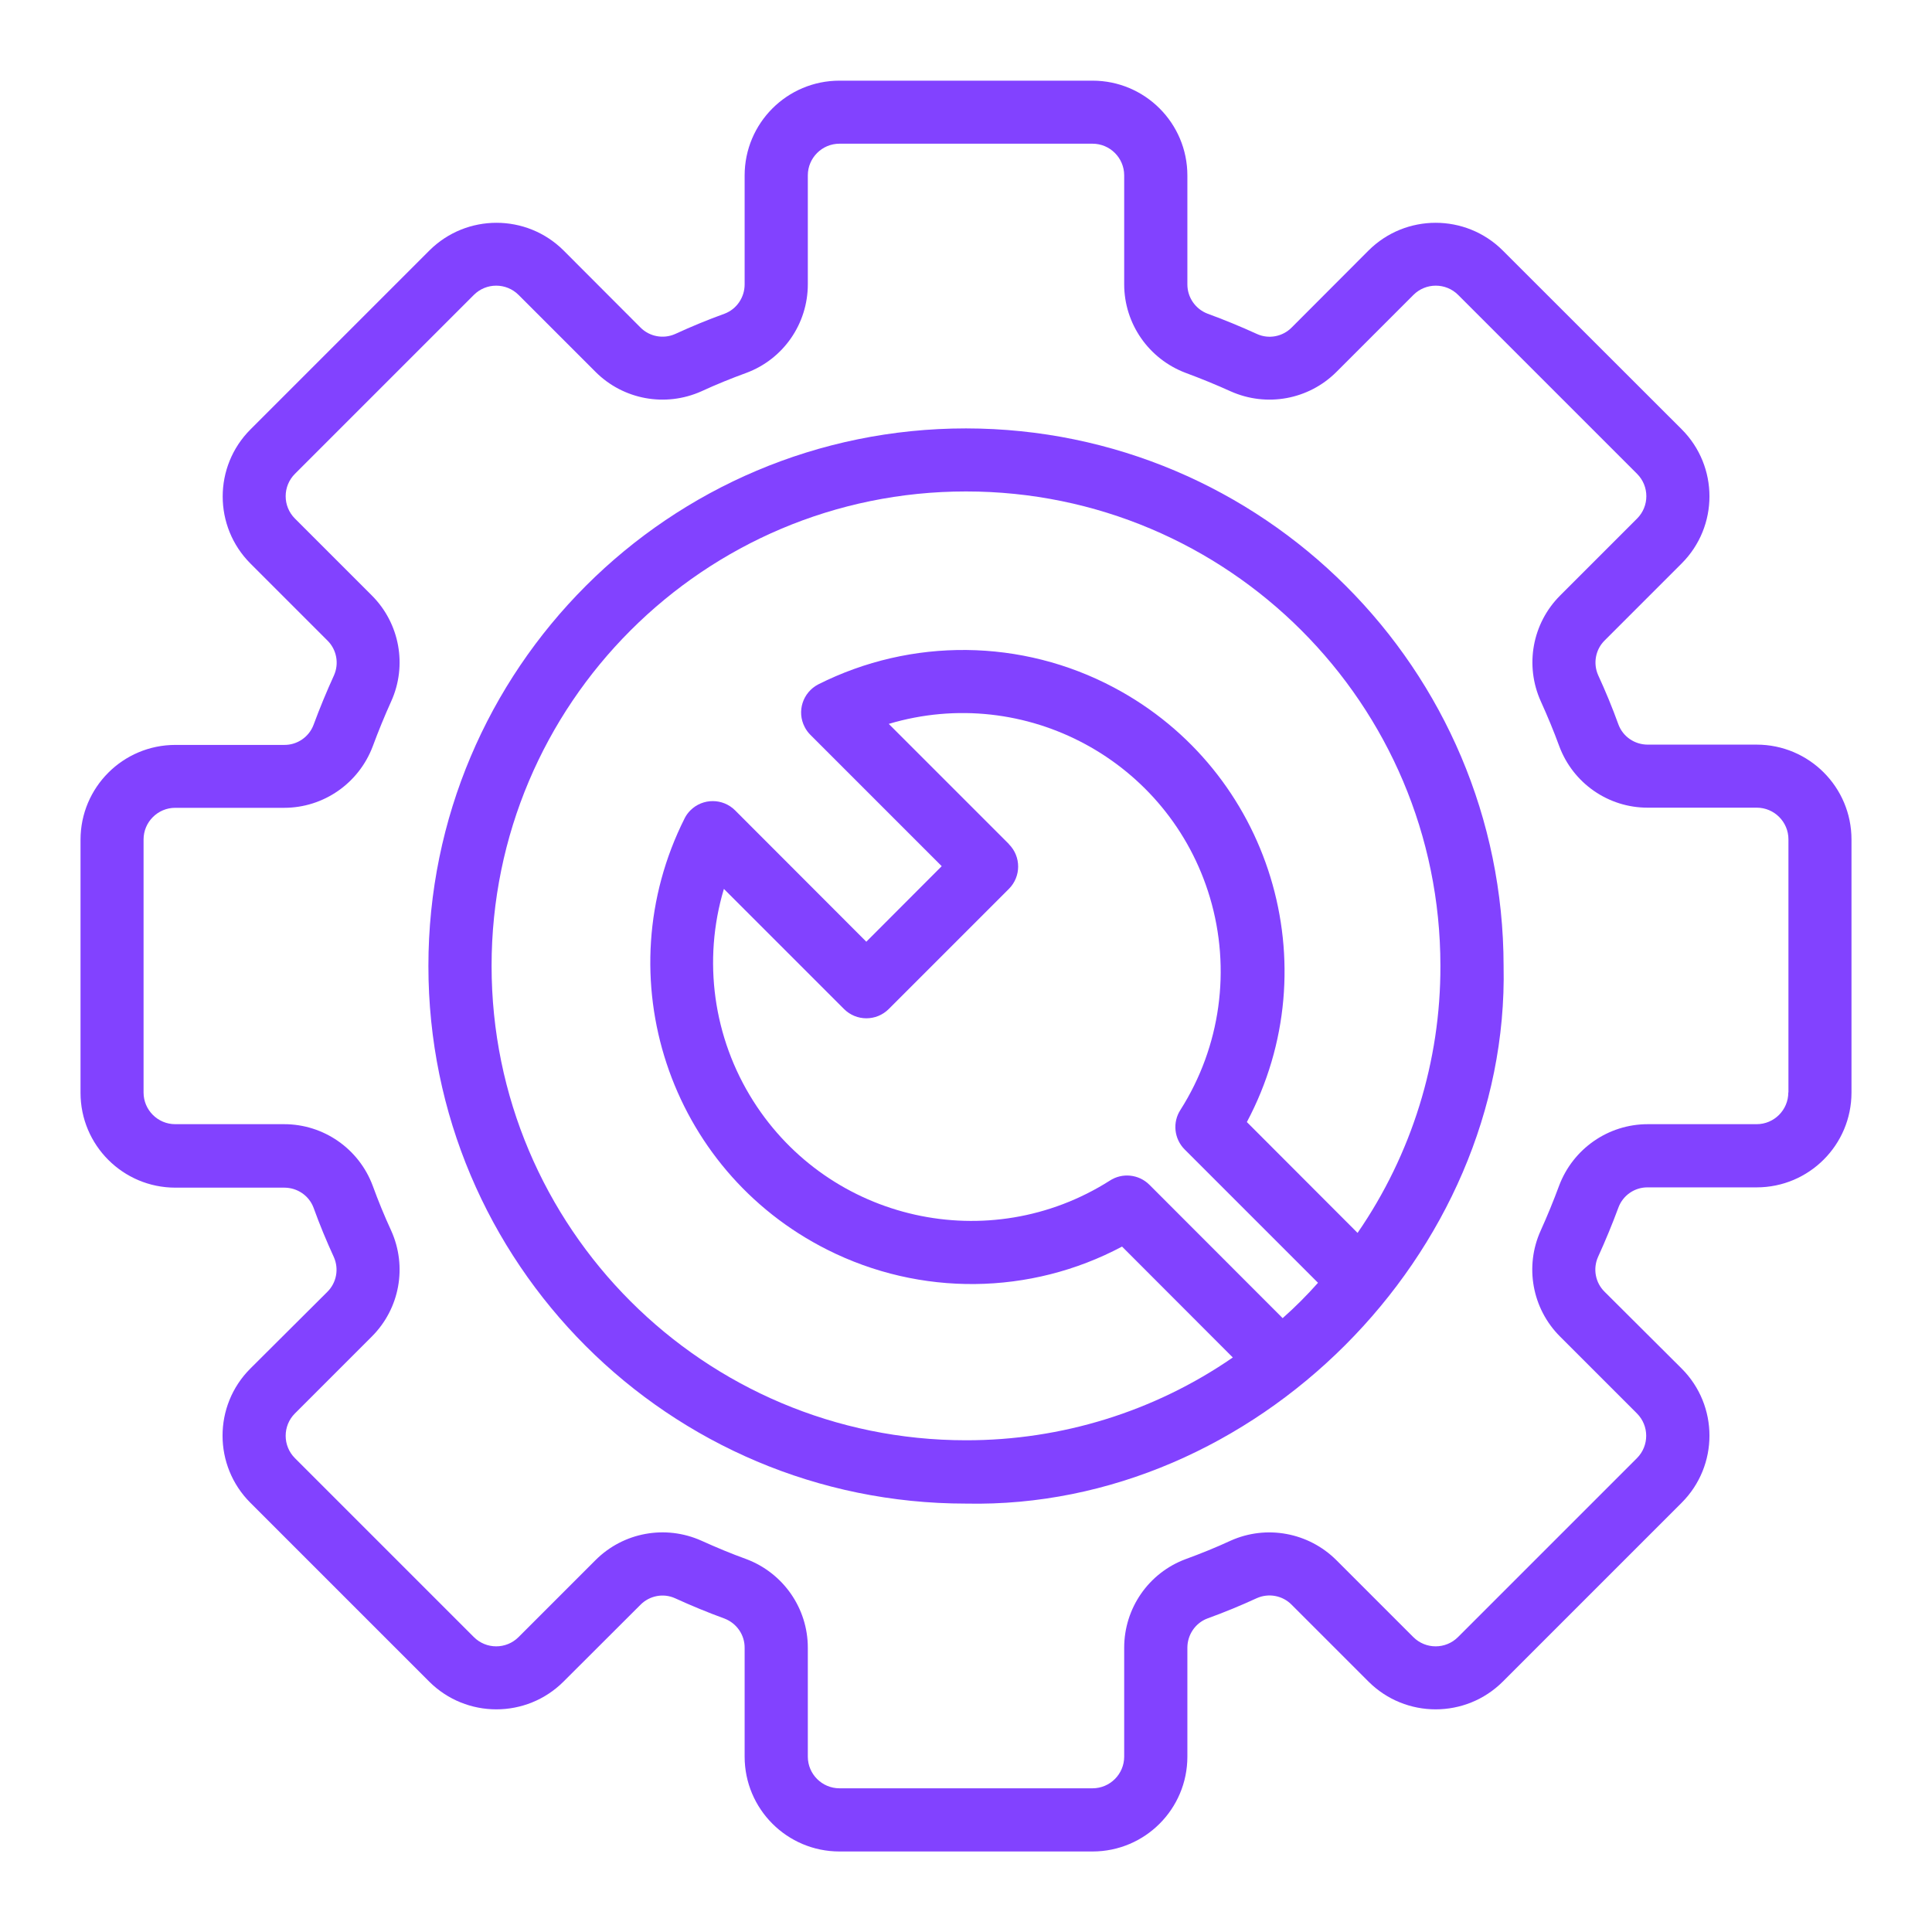 <?xml version="1.0" encoding="UTF-8"?>
<svg id="Vrstva_1" xmlns="http://www.w3.org/2000/svg" xmlns:xlink="http://www.w3.org/1999/xlink" version="1.1" viewBox="0 0 136.06 136.06">
  <!-- Generator: Adobe Illustrator 29.5.0, SVG Export Plug-In . SVG Version: 2.1.0 Build 35)  -->
  <defs>
    <style>
      .st0 {
        fill: none;
      }

      .st1 {
        fill: #8242ff;
      }

      .st2 {
        clip-path: url(#clippath);
      }
    </style>
    <clipPath id="clippath">
      <rect class="st0" x="5.67" y="5.67" width="124.72" height="124.72"/>
    </clipPath>
  </defs>
  <g class="st2">
    <path class="st1" d="M95.61,86.83l-7.8-7.81c5.87-11.03,1.68-24.74-9.36-30.6-6.49-3.45-14.26-3.53-20.83-.22-1.09.57-1.52,1.91-.95,3,.1.2.24.39.4.55l9.25,9.25-5.31,5.32-9.24-9.25c-.87-.87-2.28-.87-3.15,0-.16.16-.3.35-.4.55-5.62,11.16-1.13,24.77,10.04,30.39,6.55,3.3,14.29,3.22,20.76-.22l7.8,7.81c-5.52,3.81-12.08,5.84-18.79,5.83-18.45,0-33.41-14.96-33.41-33.41s14.96-33.41,33.41-33.41,33.41,14.96,33.41,33.41c.02,6.71-2.02,13.27-5.83,18.8h0ZM71.05,59.44l-8.46-8.46c9.62-2.87,19.75,2.6,22.62,12.23,1.5,5.05.75,10.5-2.07,14.94-.58.88-.46,2.05.29,2.8l9.39,9.39c-.78.88-1.61,1.71-2.49,2.49l-9.38-9.39c-.75-.75-1.92-.87-2.8-.29-8.48,5.38-19.72,2.87-25.1-5.61-2.82-4.45-3.58-9.9-2.07-14.94l8.46,8.46c.87.87,2.28.87,3.15,0l8.46-8.46c.87-.87.87-2.28,0-3.15h0ZM68.03,30.17c-20.91,0-37.86,16.95-37.86,37.86s16.95,37.86,37.86,37.86c20.3.43,38.29-17.57,37.86-37.86-.02-20.9-16.96-37.84-37.86-37.86"/>
    <path class="st1" d="M125.94,76.94c0,1.23-1,2.23-2.23,2.23h-7.67c-2.78,0-5.26,1.73-6.24,4.33-.4,1.08-.83,2.13-1.3,3.17-1.14,2.52-.6,5.49,1.36,7.45l5.42,5.42c.87.87.87,2.28,0,3.15,0,0,0,0,0,0l-12.6,12.6c-.87.87-2.28.87-3.15,0,0,0,0,0,0,0l-5.42-5.42c-1.96-1.95-4.92-2.5-7.44-1.37-1.04.48-2.1.91-3.17,1.3-2.61.97-4.33,3.46-4.33,6.24v7.67c0,1.23-1,2.23-2.23,2.23h-17.82c-1.23,0-2.23-1-2.23-2.23v-7.67c0-2.78-1.73-5.26-4.33-6.24-1.08-.39-2.13-.83-3.17-1.3-2.53-1.13-5.49-.59-7.45,1.37l-5.42,5.42c-.87.87-2.28.87-3.15,0,0,0,0,0,0,0l-12.6-12.6c-.87-.87-.87-2.28,0-3.15h0s5.42-5.42,5.42-5.42c1.96-1.96,2.5-4.92,1.36-7.45-.48-1.04-.91-2.09-1.3-3.16-.97-2.61-3.46-4.34-6.24-4.34h-7.67c-1.23,0-2.23-1-2.23-2.23v-17.82c0-1.23,1-2.23,2.23-2.23h7.67c2.78,0,5.26-1.73,6.24-4.33.4-1.08.83-2.13,1.3-3.17,1.14-2.52.6-5.49-1.36-7.45l-5.42-5.42c-.87-.87-.87-2.28,0-3.15,0,0,0,0,0,0l12.6-12.6c.87-.87,2.28-.87,3.15,0,0,0,0,0,0,0l5.42,5.42c1.96,1.96,4.92,2.5,7.45,1.37,1.04-.48,2.1-.91,3.17-1.3,2.61-.97,4.33-3.46,4.33-6.24v-7.67c0-1.23,1-2.23,2.23-2.23h17.82c1.23,0,2.23,1,2.23,2.23v7.67c0,2.78,1.73,5.26,4.33,6.24,1.08.4,2.13.83,3.17,1.3,2.53,1.13,5.49.59,7.45-1.37l5.42-5.42c.87-.87,2.28-.87,3.15,0,0,0,0,0,0,0l12.6,12.6c.87.87.87,2.28,0,3.15,0,0,0,0,0,0l-5.42,5.42c-1.96,1.96-2.5,4.92-1.36,7.45.47,1.04.91,2.09,1.3,3.16.97,2.61,3.46,4.34,6.24,4.33h7.67c1.23,0,2.23,1,2.23,2.23v17.82ZM123.71,52.44h-7.67c-.92,0-1.74-.56-2.06-1.41-.43-1.19-.91-2.35-1.43-3.48-.37-.83-.19-1.81.46-2.45l5.42-5.42c2.61-2.61,2.61-6.84,0-9.45h0l-12.6-12.59c-2.61-2.6-6.84-2.6-9.45,0l-5.41,5.42c-.64.65-1.62.84-2.45.46-1.14-.52-2.3-1-3.48-1.43-.86-.33-1.42-1.15-1.42-2.06v-7.67c0-3.69-2.99-6.68-6.68-6.68h-17.82c-3.69,0-6.68,2.99-6.68,6.68v7.67c0,.91-.56,1.74-1.41,2.06-1.19.43-2.35.91-3.48,1.43-.83.37-1.81.19-2.45-.46l-5.41-5.42c-2.61-2.6-6.84-2.6-9.45,0l-12.6,12.6c-2.61,2.61-2.61,6.84,0,9.45h0l5.42,5.42c.65.64.83,1.62.46,2.45-.52,1.14-1,2.3-1.44,3.49-.32.85-1.15,1.42-2.06,1.41h-7.67c-3.69,0-6.68,2.99-6.68,6.68v17.82c0,3.69,2.99,6.68,6.68,6.68h7.67c.92,0,1.74.56,2.06,1.41.43,1.19.91,2.35,1.43,3.48.37.83.19,1.81-.46,2.45l-5.42,5.4c-2.61,2.61-2.61,6.84,0,9.45t0,0l12.6,12.6c2.61,2.6,6.84,2.6,9.45,0l5.42-5.41c.64-.65,1.62-.84,2.45-.46,1.14.52,2.3,1,3.48,1.43.85.33,1.42,1.15,1.41,2.06v7.66c0,3.69,2.99,6.68,6.68,6.68h17.82c3.69,0,6.68-2.99,6.68-6.68v-7.67c0-.91.56-1.74,1.41-2.06,1.19-.43,2.35-.91,3.48-1.43.83-.37,1.81-.19,2.45.46l5.42,5.42c2.61,2.6,6.84,2.6,9.45,0l12.6-12.6c2.61-2.61,2.61-6.84,0-9.45,0,0,0,0,0,0l-5.43-5.41c-.65-.64-.83-1.62-.46-2.45.52-1.14,1-2.3,1.44-3.49.32-.85,1.14-1.42,2.06-1.41h7.67c3.69,0,6.68-2.99,6.68-6.68v-17.82c0-3.69-2.99-6.68-6.68-6.68"/>
  </g>
</svg>